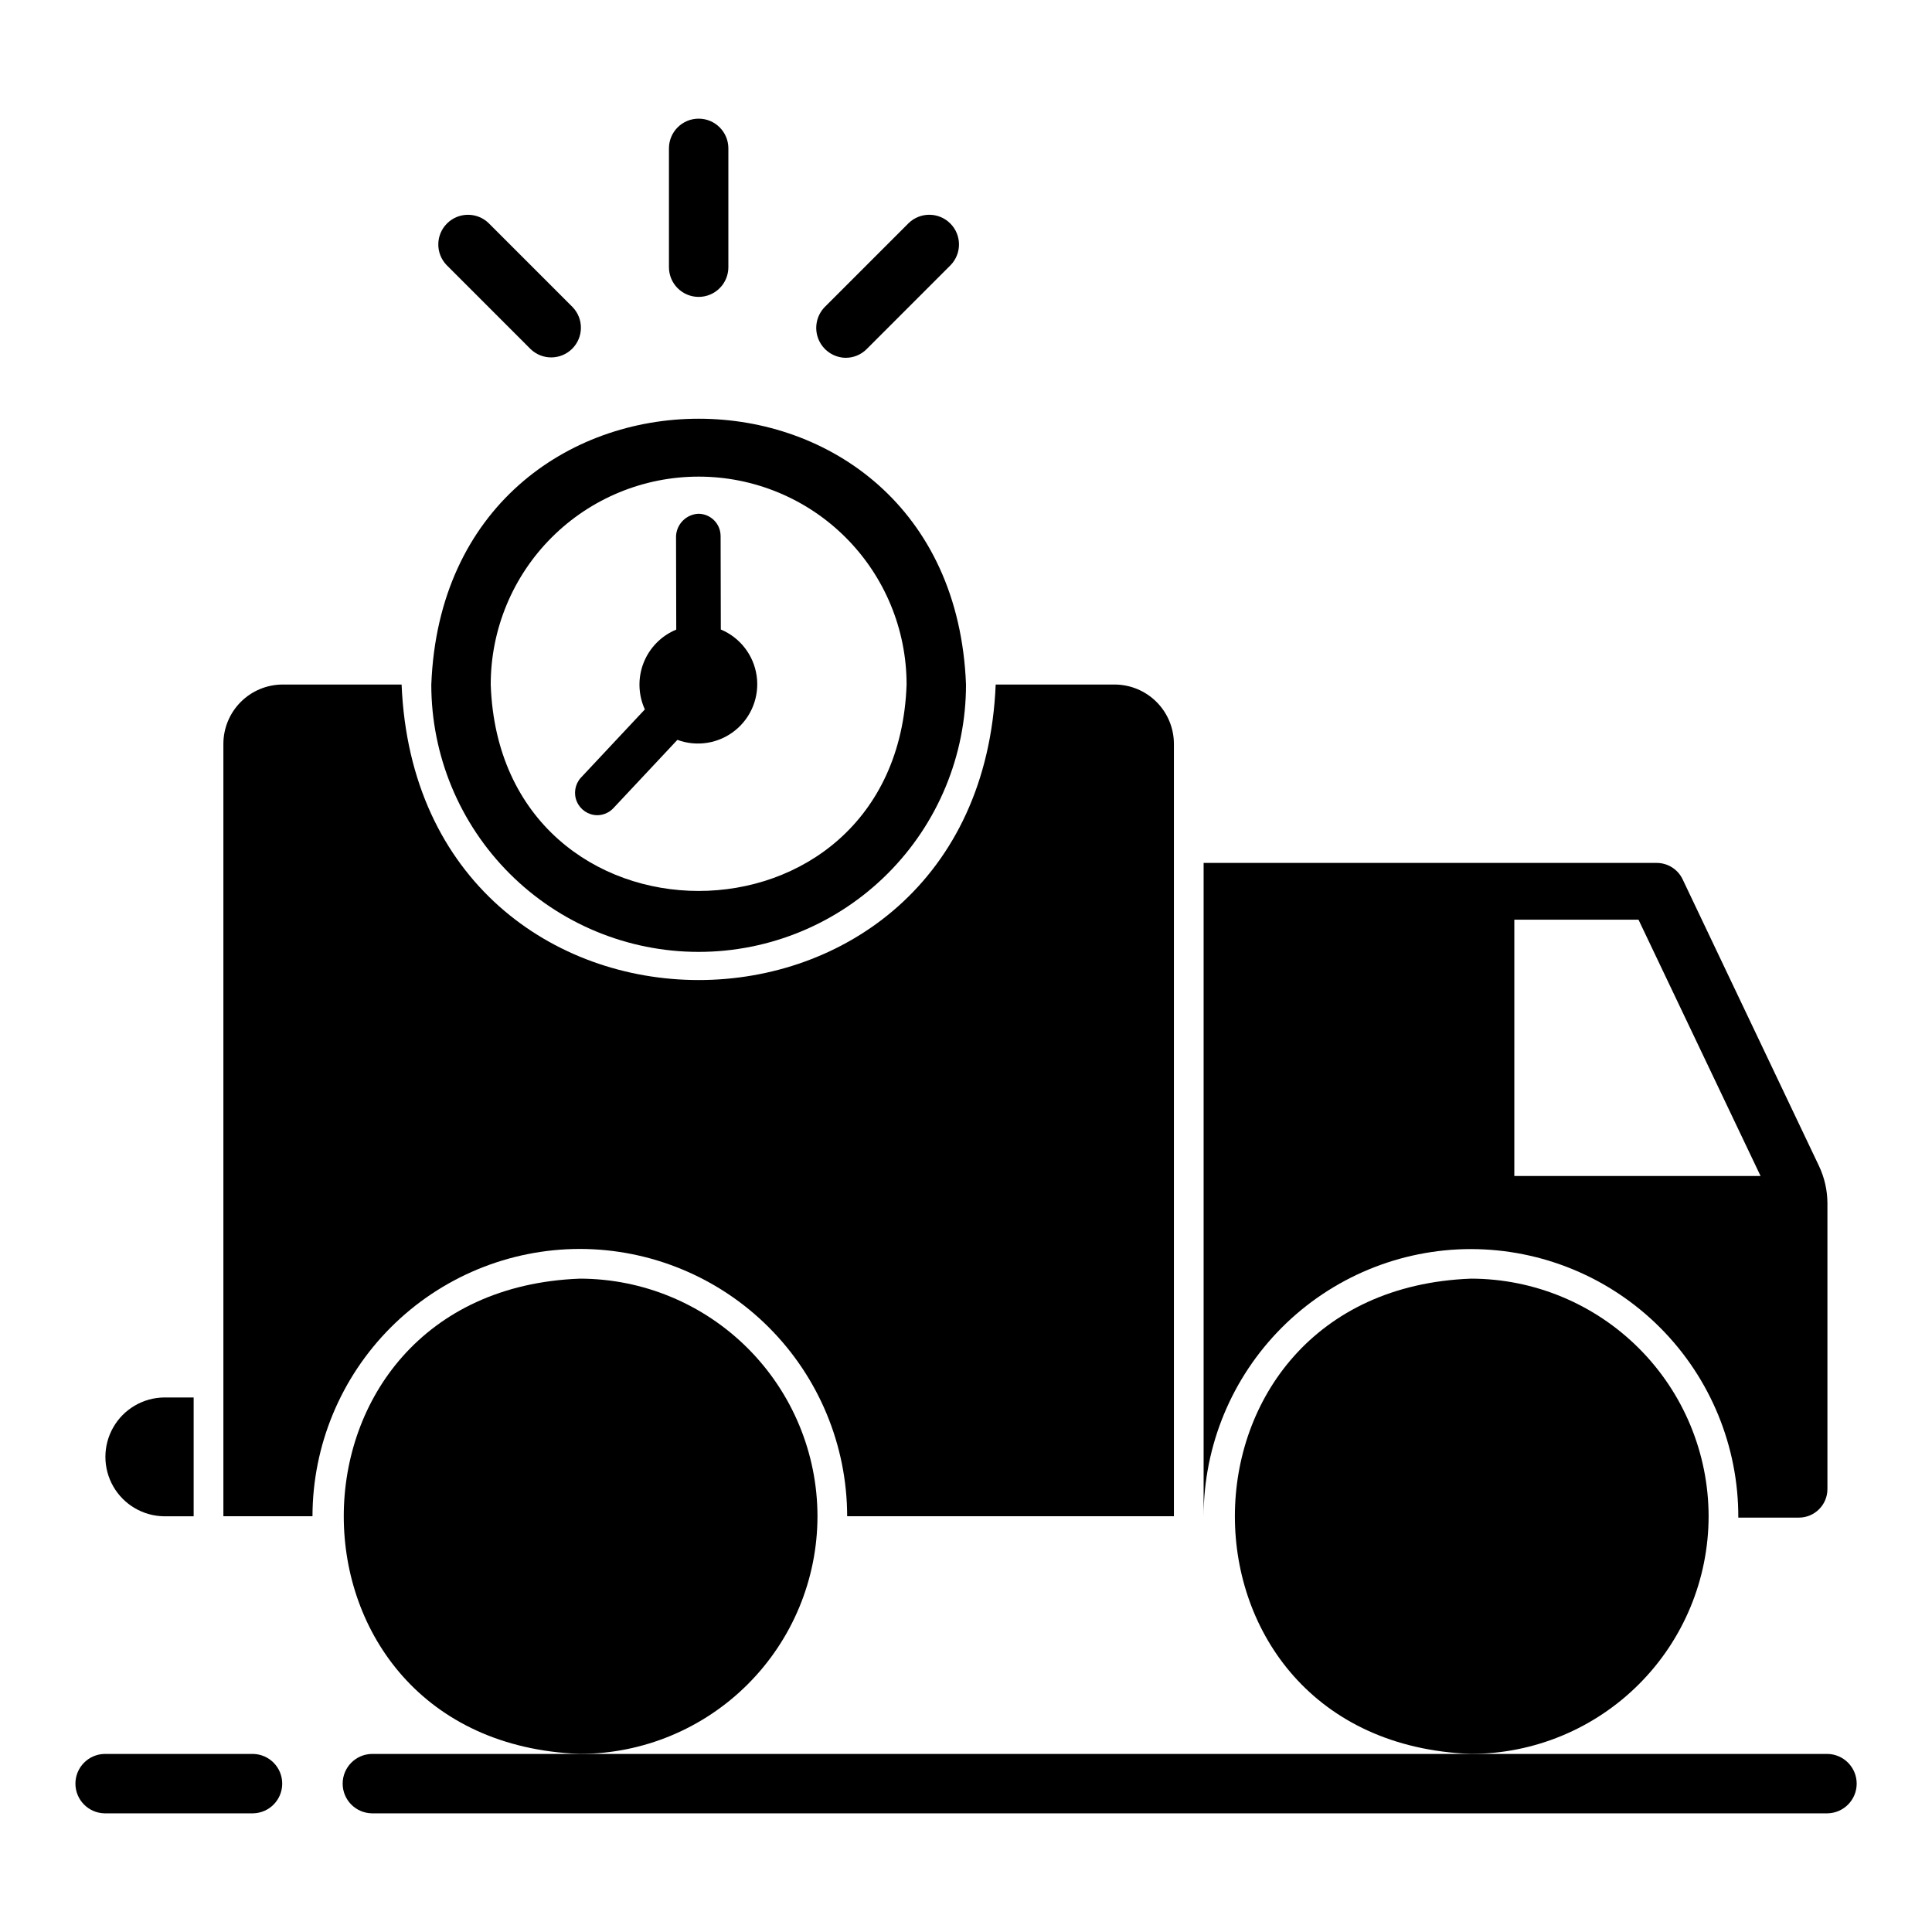 <?xml version="1.0" encoding="UTF-8"?>
<!-- Uploaded to: SVG Repo, www.svgrepo.com, Generator: SVG Repo Mixer Tools -->
<svg fill="#000000" width="800px" height="800px" version="1.1" viewBox="144 144 512 512" xmlns="http://www.w3.org/2000/svg">
 <g>
  <path d="m368.11 238.82c2.09 0.004 4.094-0.824 5.566-2.305l22.266-22.27c2.973-3.094 2.926-7.992-0.109-11.023-3.031-3.031-7.93-3.082-11.02-0.109l-22.27 22.27c-2.195 2.269-2.836 5.629-1.629 8.547 1.211 2.922 4.039 4.844 7.195 4.891z"/>
  <path d="m284.62 236.52c3.09 2.973 7.988 2.922 11.023-0.109 3.031-3.031 3.078-7.93 0.105-11.023l-22.266-22.27c-3.09-2.973-7.992-2.922-11.023 0.109s-3.078 7.934-0.105 11.023z"/>
  <path d="m329.15 222.68c2.09 0 4.094-0.832 5.57-2.309 1.477-1.473 2.305-3.477 2.305-5.566v-31.488c0-4.348-3.527-7.871-7.875-7.871-4.348 0-7.871 3.523-7.871 7.871v31.488c0 2.09 0.828 4.094 2.305 5.566 1.477 1.477 3.481 2.309 5.566 2.309z"/>
  <path d="m211.07 608.81h-39.359c-4.289 0.082-7.723 3.582-7.723 7.871 0 4.289 3.434 7.789 7.723 7.871h39.359c4.289-0.082 7.719-3.582 7.719-7.871 0-4.289-3.43-7.789-7.719-7.871z"/>
  <path d="m628.29 608.81h-385.73c-4.301 0.066-7.75 3.57-7.75 7.871 0 4.301 3.449 7.805 7.75 7.871h385.73c4.297-0.066 7.75-3.57 7.75-7.871 0-4.301-3.453-7.805-7.75-7.871z"/>
  <path d="m596.8 545.83c-0.02-16.699-6.66-32.703-18.469-44.512-11.805-11.805-27.812-18.445-44.508-18.465-83.43 3.168-83.41 122.8 0 125.95 16.695-0.02 32.703-6.66 44.508-18.469 11.809-11.805 18.449-27.812 18.469-44.508z"/>
  <path d="m360.64 545.83c-0.016-16.699-6.66-32.703-18.465-44.512-11.805-11.805-27.812-18.445-44.508-18.465-83.43 3.168-83.41 122.8 0 125.95 16.695-0.02 32.703-6.66 44.508-18.469 11.805-11.805 18.449-27.812 18.465-44.508z"/>
  <path d="m187.45 545.83h7.871v-31.488h-7.871c-5.57 0.082-10.684 3.098-13.445 7.938-2.762 4.84-2.762 10.777 0 15.613 2.762 4.84 7.875 7.856 13.445 7.938z"/>
  <path d="m297.66 474.98c18.781 0.02 36.789 7.492 50.07 20.773s20.754 31.289 20.777 50.07h86.59v-204.67c0-4.176-1.656-8.18-4.609-11.133-2.953-2.953-6.957-4.613-11.133-4.613h-31.488c-4.328 104.45-153.14 104.39-157.44 0h-31.488c-4.176 0-8.18 1.66-11.133 4.613-2.953 2.953-4.609 6.957-4.609 11.133v204.67h23.617-0.004c0.023-18.781 7.496-36.789 20.777-50.07s31.289-20.754 50.074-20.773z"/>
  <path d="m329.15 396.26c18.793 0 36.812-7.465 50.098-20.754 13.289-13.285 20.754-31.305 20.754-50.098-3.629-93.938-138.08-93.91-141.7 0l-0.004 0.004c0 18.789 7.465 36.809 20.754 50.094 13.285 13.289 31.305 20.754 50.094 20.754zm0-125.95c14.617 0 28.633 5.805 38.965 16.137 10.336 10.336 16.141 24.352 16.141 38.965-2.519 72.945-107.7 72.926-110.21 0 0-14.613 5.805-28.629 16.141-38.965 10.332-10.332 24.348-16.137 38.961-16.137z"/>
  <path d="m302.24 360.04c1.637 0 3.195-0.676 4.312-1.867l16.961-18.102h-0.004c5.195 1.922 11.016 0.965 15.324-2.512 4.309-3.477 6.473-8.969 5.688-14.449-0.781-5.481-4.387-10.148-9.496-12.285l-0.055-24.785h-0.004c-0.008-3.254-2.648-5.887-5.902-5.887-3.199 0.16-5.75 2.719-5.906 5.918l0.055 24.777h0.004c-3.961 1.637-7.086 4.816-8.656 8.805-1.57 3.992-1.449 8.445 0.332 12.348l-16.961 18.102v-0.004c-1.566 1.73-1.98 4.219-1.051 6.363 0.93 2.141 3.027 3.543 5.359 3.578z"/>
  <path d="m533.82 475.02c18.84 0.016 36.898 7.527 50.188 20.879 13.293 13.352 20.727 31.445 20.66 50.285h16.059c4.172-0.004 7.555-3.387 7.559-7.559v-75.809c-0.02-3.375-0.773-6.707-2.207-9.762l-36.211-76.121c-1.281-2.609-3.941-4.258-6.848-4.25h-120.05v173.18c0.012-18.785 7.481-36.797 20.766-50.082 13.285-13.281 31.297-20.75 50.082-20.766zm11.492-87.301h32.906l32.355 67.938-65.262-0.004z"/>
 </g>
</svg>